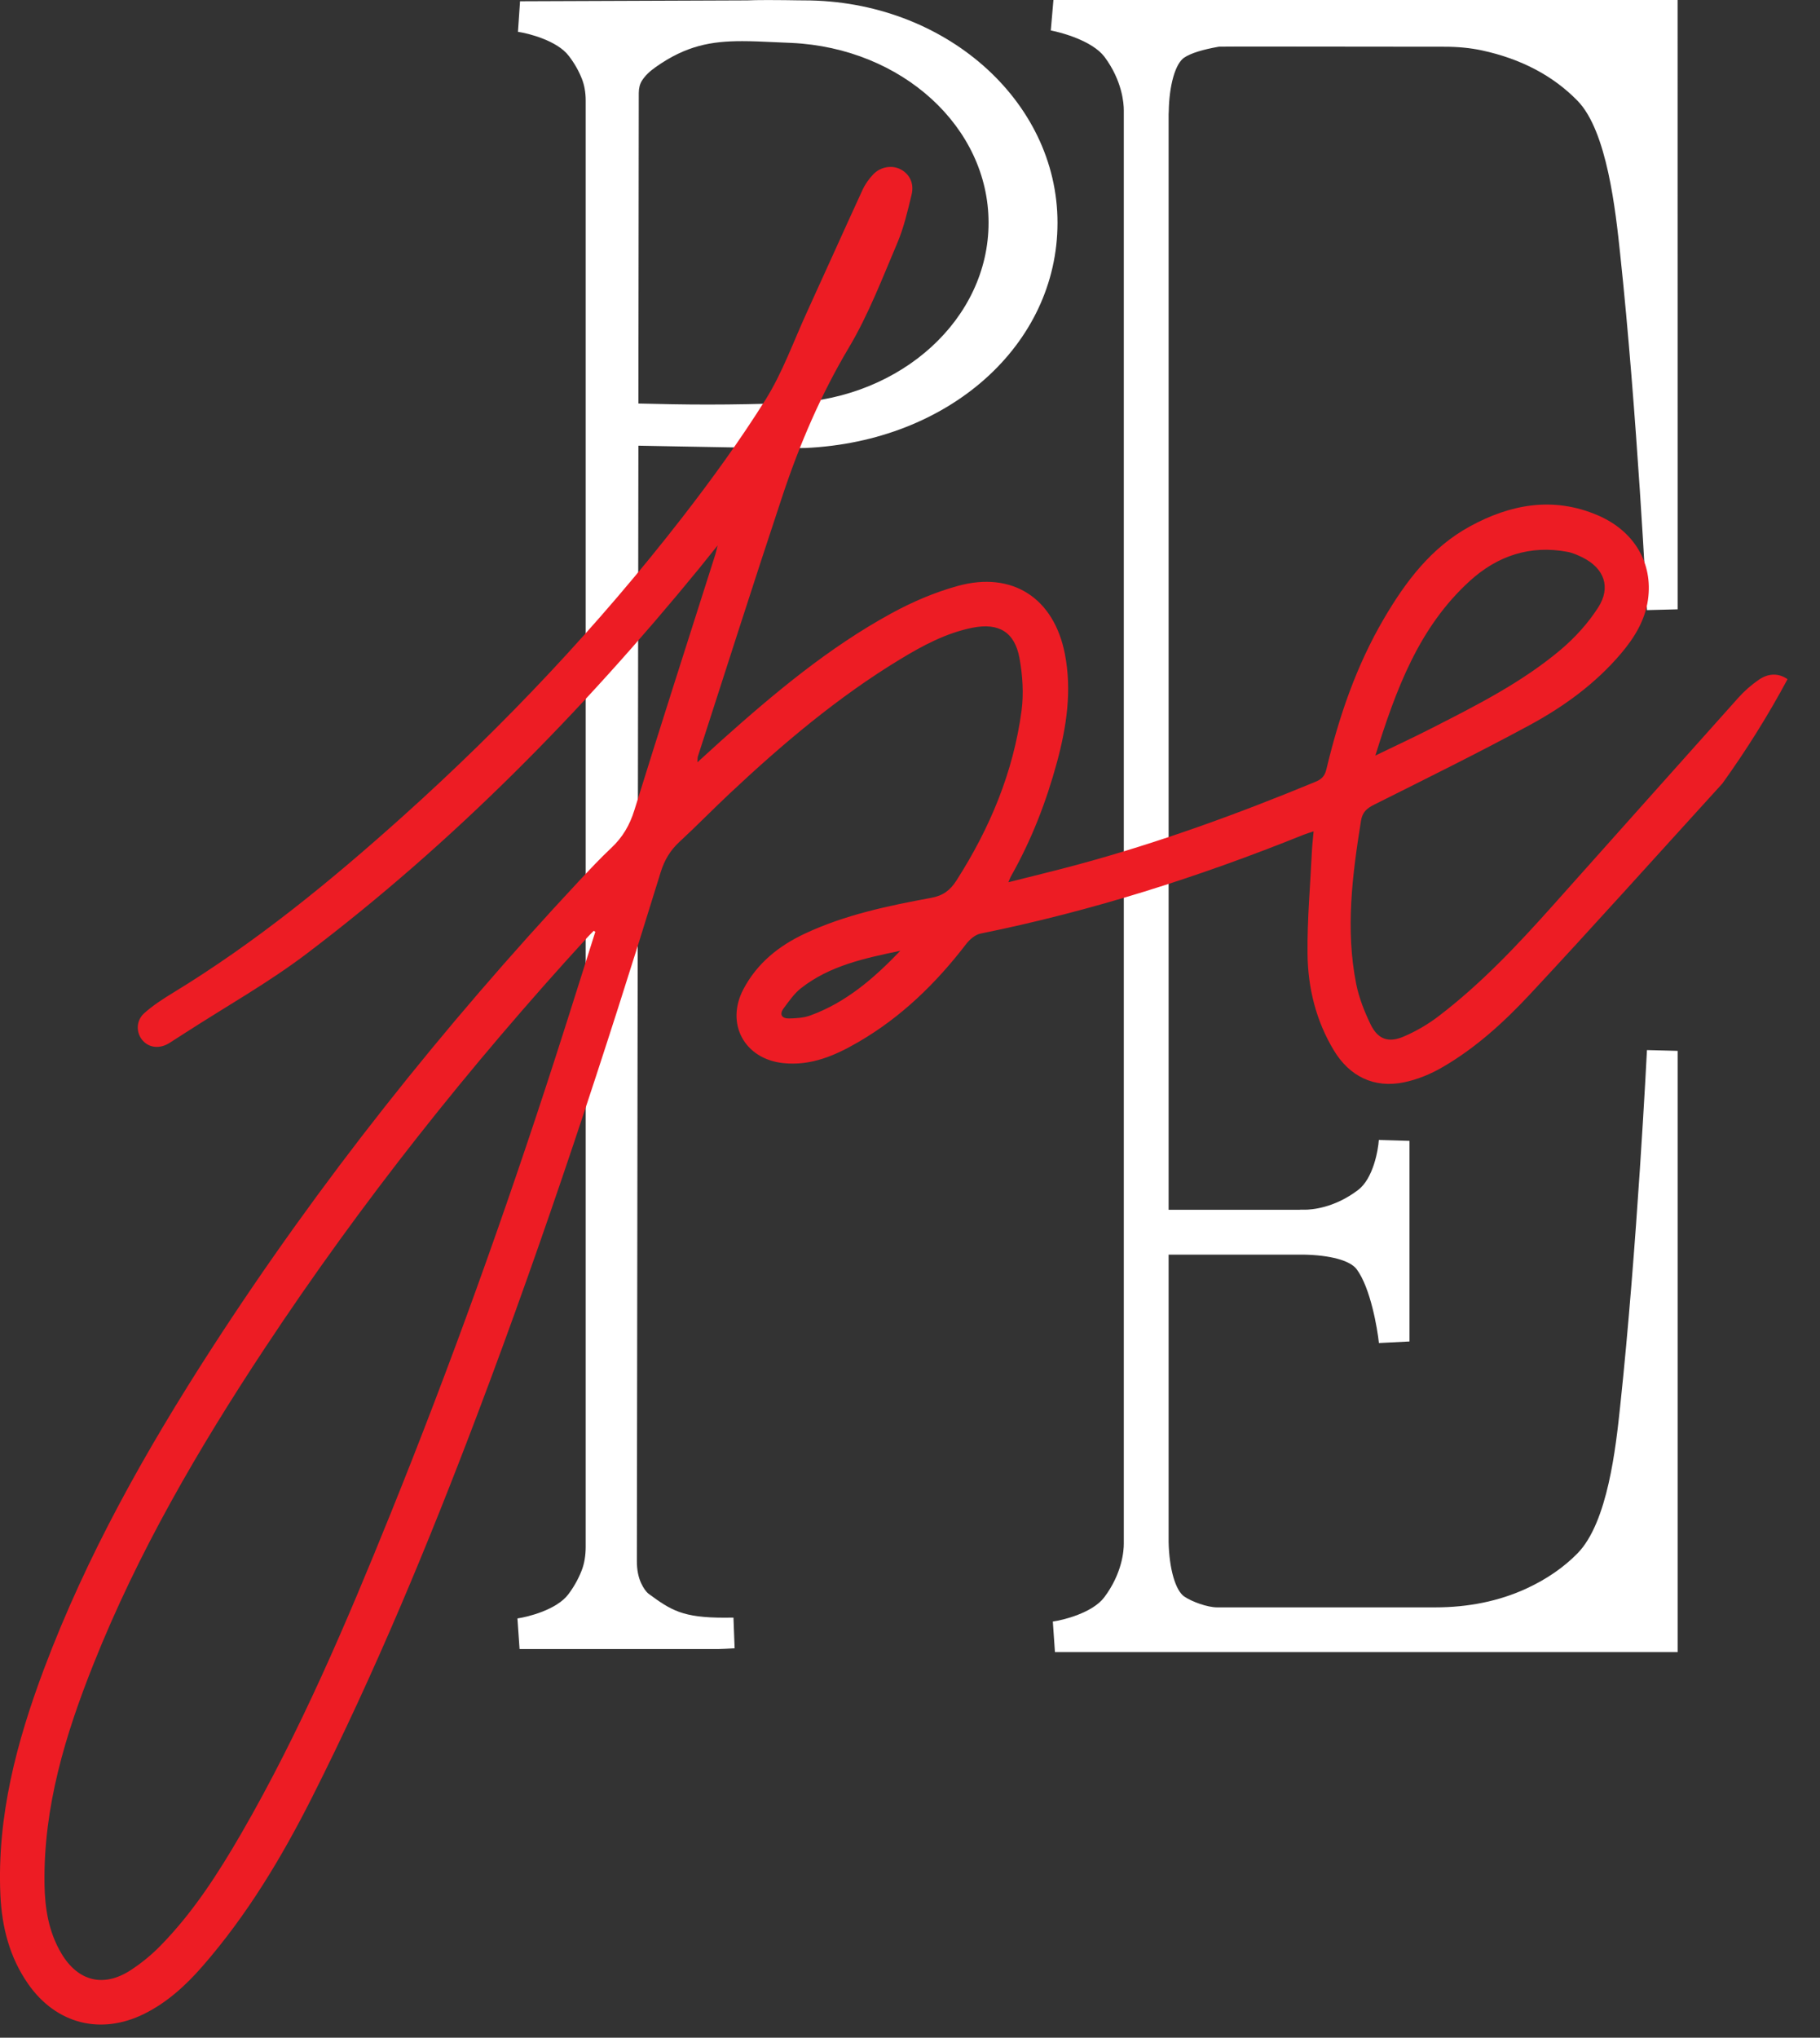 <?xml version="1.0" encoding="UTF-8"?> <svg xmlns="http://www.w3.org/2000/svg" width="42" height="47" viewBox="0 0 42 47" fill="none"><rect x="0" y="0" width="42" height="47" fill="#333333" stroke="none"/><path d="M18.559 0.009L18.433 0.008C18.267 0.005 17.98 0.001 17.718 0.001C17.505 0.001 17.35 0.004 17.246 0.009L12.001 0.029L11.953 0.734C12.188 0.768 12.859 0.934 13.128 1.292C13.255 1.457 13.356 1.634 13.429 1.82C13.487 1.967 13.516 2.137 13.516 2.324V35.672C13.516 35.883 13.484 36.071 13.42 36.231C13.345 36.421 13.243 36.603 13.116 36.772C12.846 37.131 12.176 37.296 11.941 37.329L11.99 38.035H16.584C16.697 38.032 16.799 38.026 16.902 38.02L16.953 38.018L16.926 37.31C16.853 37.312 16.782 37.312 16.715 37.312C15.756 37.312 15.488 37.143 14.97 36.762C14.911 36.717 14.849 36.631 14.795 36.515C14.73 36.375 14.697 36.204 14.697 36.008L14.732 10.28C14.969 10.284 15.266 10.29 15.59 10.296C16.551 10.314 17.747 10.336 18.306 10.336C18.431 10.336 18.526 10.335 18.581 10.333C21.901 10.187 24.404 7.953 24.404 5.137C24.404 2.31 21.782 0.009 18.559 0.009ZM22.813 5.137C22.813 7.348 20.816 9.174 18.267 9.295C17.546 9.319 16.93 9.331 16.332 9.331C15.769 9.331 15.249 9.32 14.732 9.307L14.741 2.146C14.741 2.034 14.766 1.936 14.813 1.862C14.887 1.747 14.982 1.653 15.13 1.548C15.836 1.049 16.418 0.949 17.128 0.949C17.358 0.949 17.6 0.96 17.856 0.972C17.99 0.978 18.127 0.985 18.268 0.99C20.815 1.109 22.813 2.931 22.813 5.137Z" fill="white"></path><path d="M37.388 32.44C37.289 33.373 37.104 35.109 36.407 35.825C36.088 36.152 35.688 36.427 35.216 36.644C34.593 36.929 33.888 37.074 33.121 37.074H28.09C27.861 37.074 27.506 36.943 27.331 36.825C27.127 36.689 26.981 36.183 26.968 35.567V28.938H30.07C30.691 28.947 31.156 29.072 31.307 29.274C31.628 29.704 31.787 30.649 31.821 30.977L32.527 30.941V26.314L31.819 26.293C31.805 26.524 31.69 27.185 31.339 27.448C30.783 27.87 30.256 27.902 30.107 27.902L30.077 27.901L30.067 27.901H30.053H30.007L29.994 27.904H26.968V2.632C26.97 2.619 26.971 2.598 26.971 2.577C26.98 1.968 27.123 1.464 27.329 1.328C27.478 1.229 27.746 1.144 28.128 1.077C28.193 1.075 28.442 1.074 29.314 1.074C30.173 1.074 31.327 1.075 32.241 1.077L33.345 1.078C33.651 1.078 33.941 1.107 34.205 1.164C35.105 1.359 35.846 1.75 36.406 2.326C37.087 3.025 37.283 4.864 37.388 5.853C37.778 9.497 38.004 14.027 38.007 14.072L38.715 14.054L38.714 0.354V0H38.36H24.31L24.249 0.703C24.498 0.748 25.207 0.943 25.486 1.308C25.901 1.864 25.934 2.392 25.934 2.541V35.609C25.934 35.758 25.901 36.286 25.482 36.843C25.21 37.202 24.534 37.368 24.296 37.401L24.345 38.106H38.361H38.715V37.752V24.238L38.007 24.22C38.004 24.266 37.778 28.796 37.388 32.44Z" fill="white"></path><path d="M39.747 18.072C40.294 17.311 40.8 16.506 41.25 15.667C41.244 15.663 41.239 15.657 41.233 15.653C41.018 15.514 40.789 15.54 40.59 15.677C40.417 15.796 40.254 15.938 40.114 16.095C38.684 17.69 37.261 19.291 35.833 20.887C35.016 21.801 34.176 22.693 33.198 23.439C32.951 23.628 32.674 23.788 32.389 23.91C32.035 24.06 31.794 23.968 31.628 23.625C31.486 23.331 31.362 23.018 31.298 22.7C31.046 21.439 31.207 20.186 31.407 18.935C31.44 18.727 31.545 18.642 31.72 18.555C32.919 17.955 34.122 17.362 35.301 16.724C36.089 16.297 36.816 15.77 37.404 15.078C37.713 14.715 37.961 14.315 38.03 13.834C38.151 12.989 37.713 12.246 36.873 11.886C35.845 11.445 34.856 11.629 33.916 12.144C33.027 12.63 32.437 13.415 31.935 14.271C31.299 15.356 30.898 16.532 30.608 17.748C30.568 17.912 30.487 17.979 30.348 18.036C28.557 18.776 26.739 19.437 24.867 19.943C24.349 20.083 23.827 20.208 23.27 20.349C23.303 20.273 23.314 20.238 23.333 20.206C23.803 19.376 24.144 18.495 24.393 17.576C24.613 16.76 24.739 15.933 24.575 15.088C24.325 13.796 23.365 13.166 22.101 13.515C21.57 13.661 21.049 13.885 20.566 14.149C19.124 14.937 17.871 15.986 16.651 17.076C16.473 17.236 16.297 17.398 16.093 17.583C16.1 17.508 16.097 17.475 16.105 17.447C16.754 15.442 17.392 13.435 18.057 11.437C18.452 10.247 18.943 9.102 19.59 8.016C20.04 7.26 20.358 6.425 20.704 5.612C20.857 5.254 20.945 4.868 21.037 4.488C21.1 4.226 20.988 4.014 20.784 3.906C20.592 3.805 20.328 3.84 20.155 4.018C20.053 4.123 19.964 4.25 19.903 4.383C19.468 5.328 19.043 6.279 18.61 7.225C18.305 7.893 18.055 8.597 17.669 9.214C17.078 10.156 16.422 11.061 15.74 11.94C13.805 14.431 11.646 16.719 9.299 18.826C7.632 20.322 5.901 21.738 3.981 22.906C3.755 23.044 3.528 23.191 3.331 23.367C3.133 23.542 3.137 23.825 3.295 24.002C3.449 24.174 3.696 24.194 3.915 24.053C4.04 23.972 4.166 23.892 4.291 23.812C5.22 23.212 6.191 22.668 7.07 22.002C10.467 19.43 13.432 16.411 16.127 13.12C16.26 12.957 16.39 12.793 16.561 12.58C16.532 12.697 16.52 12.749 16.504 12.8C15.88 14.763 15.249 16.724 14.638 18.691C14.531 19.034 14.367 19.313 14.108 19.556C13.845 19.802 13.599 20.067 13.352 20.331C10.224 23.681 7.375 27.251 4.884 31.103C3.367 33.45 1.998 35.877 1.012 38.503C0.383 40.18 -0.072 41.894 0.009 43.708C0.043 44.449 0.221 45.149 0.654 45.766C1.298 46.683 2.325 46.946 3.329 46.449C3.858 46.186 4.287 45.794 4.671 45.354C5.699 44.176 6.499 42.846 7.2 41.458C8.655 38.576 9.89 35.597 11.033 32.578C12.586 28.475 13.954 24.31 15.246 20.119C15.332 19.84 15.467 19.612 15.683 19.414C16.075 19.052 16.448 18.669 16.837 18.304C18.058 17.158 19.334 16.079 20.771 15.207C21.295 14.889 21.836 14.599 22.445 14.478C23.048 14.359 23.417 14.577 23.527 15.182C23.598 15.576 23.627 15.997 23.574 16.393C23.384 17.813 22.842 19.106 22.071 20.31C21.925 20.538 21.761 20.659 21.488 20.709C20.495 20.892 19.505 21.099 18.58 21.531C17.974 21.814 17.474 22.213 17.156 22.815C16.737 23.608 17.178 24.424 18.07 24.52C18.715 24.59 19.272 24.346 19.806 24.036C20.799 23.461 21.604 22.676 22.299 21.77C22.379 21.668 22.504 21.559 22.624 21.534C25.182 21.016 27.657 20.231 30.074 19.257C30.145 19.229 30.219 19.207 30.314 19.175C30.3 19.336 30.283 19.474 30.276 19.611C30.238 20.41 30.165 21.208 30.174 22.006C30.183 22.788 30.369 23.544 30.781 24.227C31.144 24.829 31.711 25.105 32.398 24.964C32.706 24.901 33.015 24.774 33.288 24.615C34.055 24.171 34.71 23.573 35.309 22.931C36.77 21.365 38.2 19.77 39.643 18.186C39.674 18.15 39.709 18.113 39.747 18.072ZM33.919 13.399C34.553 12.822 35.31 12.565 36.175 12.729C36.296 12.752 36.413 12.805 36.525 12.86C37.017 13.107 37.182 13.541 36.882 14.01C36.65 14.373 36.346 14.707 36.016 14.986C35.122 15.739 34.082 16.264 33.048 16.791C32.637 17.001 32.219 17.195 31.739 17.427C32.216 15.898 32.744 14.468 33.919 13.399ZM12.793 24.465C11.653 27.989 10.403 31.475 9.015 34.908C7.996 37.427 6.933 39.929 5.569 42.287C5.034 43.211 4.456 44.11 3.704 44.877C3.498 45.089 3.262 45.281 3.015 45.442C2.389 45.849 1.799 45.699 1.417 45.057C1.123 44.563 1.035 44.017 1.027 43.454C1.001 41.678 1.506 40.017 2.153 38.393C3.183 35.804 4.58 33.411 6.112 31.094C8.332 27.738 10.828 24.596 13.546 21.63C13.596 21.575 13.65 21.522 13.702 21.469C13.714 21.477 13.726 21.484 13.738 21.492C13.423 22.483 13.113 23.476 12.793 24.465ZM18.696 23.423C18.546 23.477 18.375 23.487 18.214 23.491C18.044 23.495 17.976 23.401 18.087 23.253C18.208 23.092 18.326 22.918 18.482 22.795C19.152 22.268 19.965 22.1 20.776 21.93C20.172 22.561 19.525 23.123 18.696 23.423Z" fill="#ED1C24"></path></svg> 